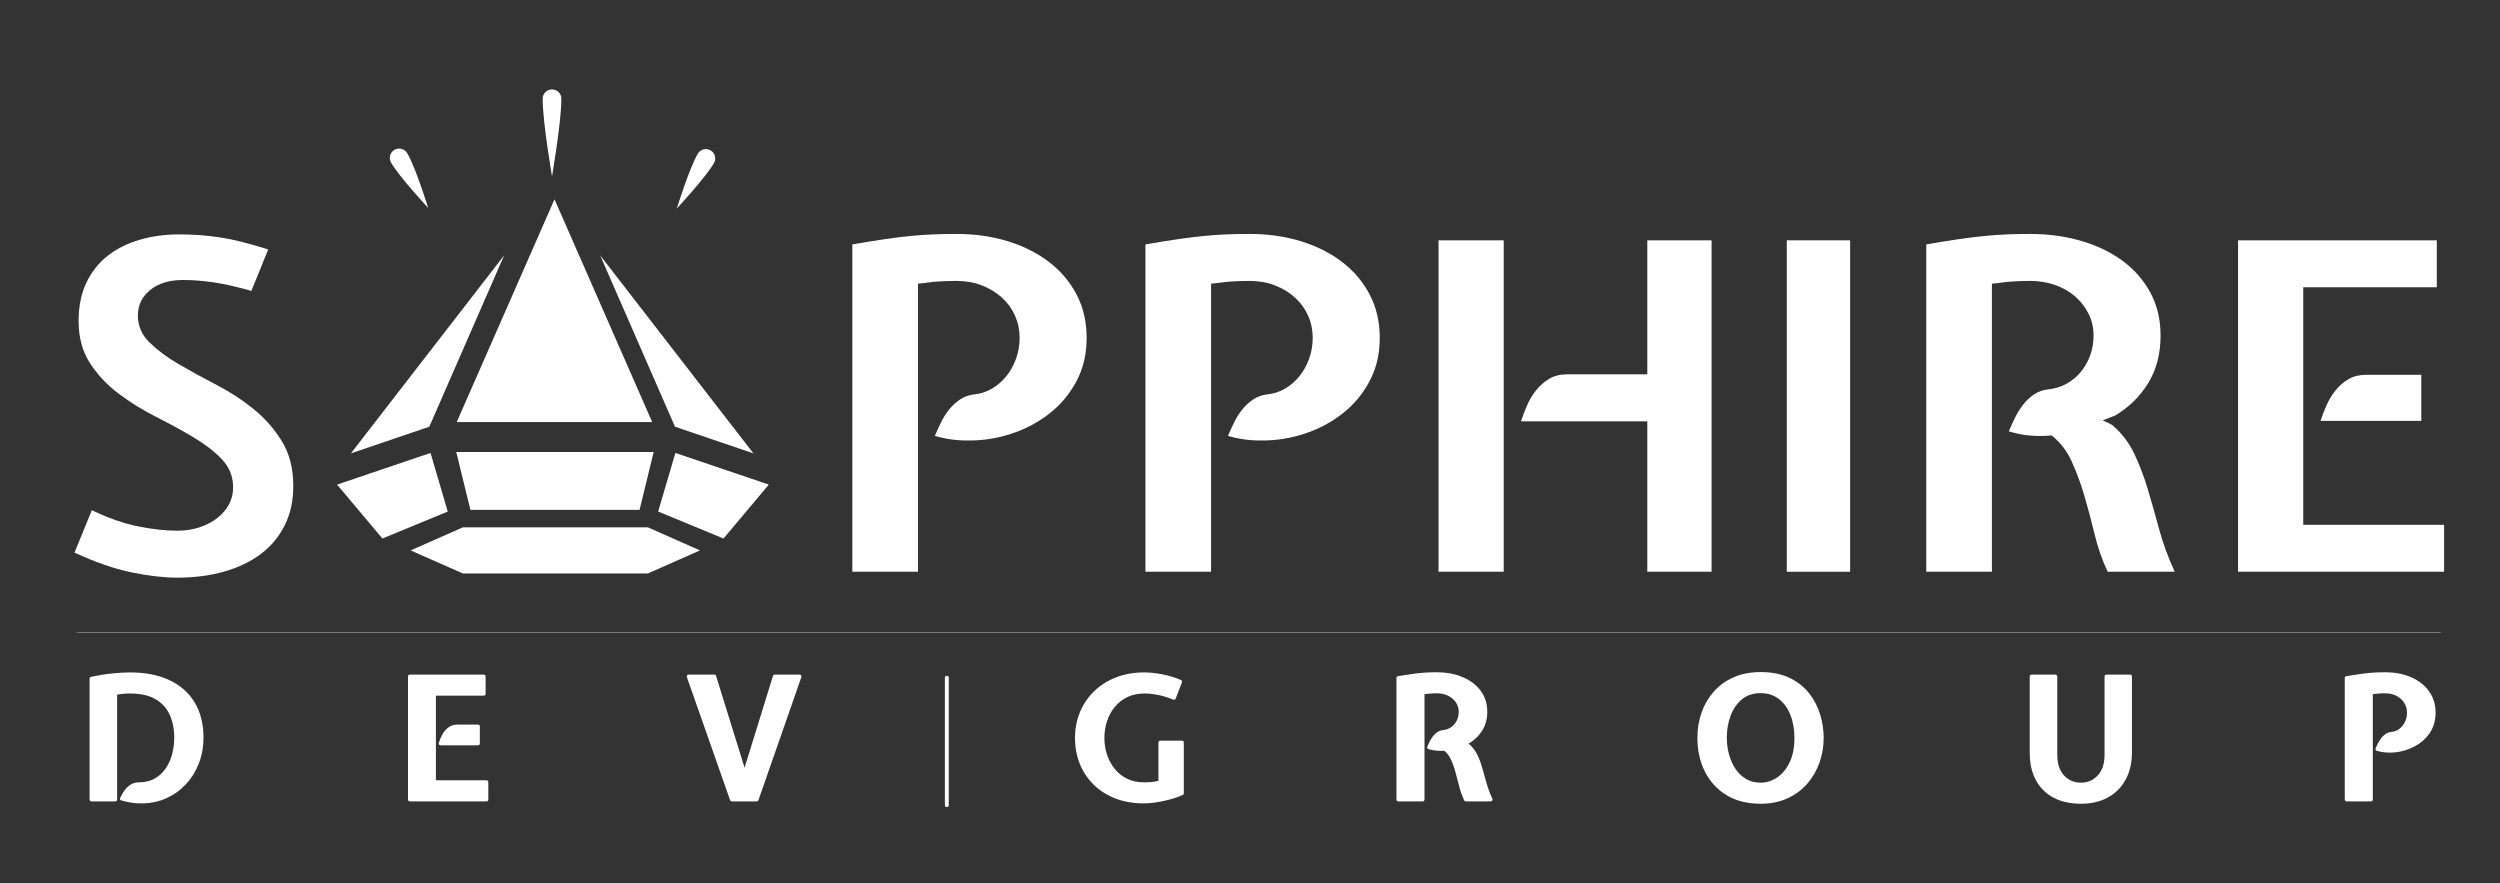 <?xml version="1.0" encoding="UTF-8" standalone="no"?>
<!DOCTYPE svg PUBLIC "-//W3C//DTD SVG 1.1//EN" "http://www.w3.org/Graphics/SVG/1.1/DTD/svg11.dtd">
<svg width="100%" height="100%" viewBox="0 0 201 71" version="1.1" xmlns="http://www.w3.org/2000/svg" xmlns:xlink="http://www.w3.org/1999/xlink" xml:space="preserve" xmlns:serif="http://www.serif.com/" style="fill-rule:evenodd;clip-rule:evenodd;stroke-linejoin:round;stroke-miterlimit:2;">
    <rect x="0" y="0" width="201" height="71" fill="#333333" stroke="none"/>
    <g transform="matrix(1,0,0,1,-5509,-180)">
        <g id="sapphire-tall-logo-white" transform="matrix(0.859,0,0,0.622,2722.31,-166.761)">
            <rect x="3245.11" y="558.972" width="232.875" height="112.601" style="fill:none;"/>
            <g transform="matrix(1.143,0,0,1.633,-462.638,-347.375)">
                <g id="GROUP" transform="matrix(0.143,0,0,0.138,3320.37,470.537)">
                    <path d="M114.024,1065.41C108.033,1065.41 102.658,1064.47 97.898,1062.6C93.138,1060.72 89.098,1058.12 85.779,1054.8C82.46,1051.48 79.926,1047.62 78.177,1043.22C76.429,1038.81 75.554,1034.07 75.554,1028.99C75.554,1023.87 76.453,1019.1 78.25,1014.68C80.047,1010.26 82.646,1006.38 86.046,1003.02C89.446,999.672 93.526,997.057 98.286,995.179C103.046,993.301 108.389,992.362 114.315,992.362C117.035,992.362 120.208,992.685 123.835,993.333C127.462,993.981 131.121,995.082 134.812,996.636L131.218,1005.96C127.591,1004.54 124.426,1003.58 121.722,1003.1C119.018,1002.61 116.549,1002.37 114.315,1002.37C110.462,1002.37 107.045,1003.09 104.066,1004.53C101.087,1005.97 98.578,1007.93 96.538,1010.41C94.498,1012.88 92.951,1015.72 91.899,1018.91C90.847,1022.1 90.32,1025.45 90.32,1028.99C90.32,1032.32 90.83,1035.57 91.85,1038.72C92.87,1041.88 94.384,1044.71 96.392,1047.22C98.4,1049.73 100.877,1051.72 103.823,1053.2C106.77,1054.67 110.17,1055.41 114.024,1055.41C115.448,1055.41 116.849,1055.35 118.225,1055.24C119.601,1055.12 121.309,1054.83 123.349,1054.34L123.349,1031.51L135.784,1031.51L135.784,1060.65C133.42,1061.72 130.902,1062.61 128.231,1063.3C125.559,1064 122.977,1064.52 120.484,1064.88C117.99,1065.24 115.837,1065.41 114.024,1065.41Z" style="fill:white;fill-rule:nonzero;stroke:white;stroke-width:2.08px;"/>
                    <path d="M259.643,1064.25L259.643,994.499C263.14,993.916 266.103,993.463 268.531,993.139C270.96,992.815 273.194,992.588 275.234,992.459C277.274,992.329 279.46,992.264 281.791,992.264C286.875,992.264 291.522,993.114 295.732,994.815C299.941,996.515 303.301,998.984 305.81,1002.22C308.32,1005.46 309.575,1009.36 309.575,1013.93C309.575,1017.75 308.692,1021.1 306.927,1023.98C305.163,1026.86 302.839,1029.18 299.957,1030.93L297.237,1032L299.374,1033.07C301.35,1034.75 302.888,1036.73 303.989,1039.02C305.09,1041.3 306.021,1043.8 306.782,1046.52C307.543,1049.24 308.344,1052.1 309.186,1055.09C310.028,1058.09 311.161,1061.14 312.586,1064.25L298.306,1064.25C297.173,1061.76 296.242,1059.12 295.513,1056.33C294.784,1053.55 294.064,1050.81 293.352,1048.12C292.639,1045.43 291.749,1042.96 290.68,1040.69C289.611,1038.42 288.17,1036.6 286.357,1035.2C284.997,1035.3 283.548,1035.3 282.01,1035.2C280.472,1035.11 278.877,1034.81 277.226,1034.33C277.711,1033.1 278.327,1031.82 279.071,1030.49C279.816,1029.16 280.723,1028.01 281.791,1027.04C282.86,1026.07 284.123,1025.52 285.58,1025.39C287.361,1025.23 288.988,1024.64 290.461,1023.62C291.935,1022.6 293.109,1021.25 293.983,1019.59C294.857,1017.92 295.294,1016.03 295.294,1013.93C295.294,1011.69 294.695,1009.69 293.497,1007.93C292.299,1006.16 290.68,1004.78 288.64,1003.78C286.6,1002.77 284.317,1002.27 281.791,1002.27C280.043,1002.27 278.683,1002.32 277.711,1002.42C276.74,1002.51 275.38,1002.66 273.631,1002.85L273.631,1064.25L259.643,1064.25Z" style="fill:white;fill-rule:nonzero;stroke:white;stroke-width:2.08px;"/>
                    <path d="M467.142,1065.61C459.662,1065.61 453.307,1064 448.078,1060.78C442.848,1057.55 438.857,1053.17 436.105,1047.64C433.352,1042.1 431.976,1035.85 431.976,1028.89C431.976,1023.8 432.761,1019.04 434.332,1014.61C435.902,1010.17 438.193,1006.27 441.205,1002.9C444.216,999.534 447.9,996.903 452.255,995.009C456.61,993.114 461.573,992.167 467.142,992.167C473.489,992.167 478.889,993.252 483.341,995.422C487.794,997.591 491.412,1000.47 494.197,1004.07C496.982,1007.66 499.014,1011.62 500.293,1015.94C501.572,1020.27 502.211,1024.58 502.211,1028.89C502.211,1033.65 501.442,1038.22 499.904,1042.61C498.366,1047 496.107,1050.92 493.128,1054.39C490.149,1057.85 486.482,1060.59 482.127,1062.6C477.771,1064.6 472.777,1065.61 467.142,1065.61ZM467.142,1055.6C470.704,1055.6 474.04,1054.56 477.148,1052.47C480.257,1050.38 482.766,1047.35 484.677,1043.36C486.587,1039.38 487.543,1034.56 487.543,1028.89C487.543,1023.8 486.733,1019.25 485.114,1015.22C483.495,1011.18 481.163,1008 478.12,1005.67C475.076,1003.34 471.417,1002.17 467.142,1002.17C462.674,1002.17 458.926,1003.4 455.898,1005.87C452.87,1008.33 450.587,1011.58 449.049,1015.63C447.511,1019.68 446.742,1024.1 446.742,1028.89C446.742,1032.22 447.179,1035.49 448.053,1038.67C448.928,1041.87 450.215,1044.73 451.915,1047.27C453.615,1049.81 455.744,1051.84 458.302,1053.34C460.86,1054.85 463.807,1055.6 467.142,1055.6Z" style="fill:white;fill-rule:nonzero;stroke:white;stroke-width:2.08px;"/>
                    <path d="M650.55,1065.61C644.754,1065.61 639.743,1064.52 635.517,1062.33C631.292,1060.14 628.029,1056.95 625.73,1052.74C623.431,1048.53 622.281,1043.36 622.281,1037.24L622.281,993.624L635.979,993.624L635.979,1038.7C635.979,1043.98 637.363,1048.11 640.132,1051.11C642.9,1054.11 646.373,1055.6 650.55,1055.6C654.695,1055.6 658.16,1054.11 660.945,1051.11C663.73,1048.11 665.122,1043.98 665.122,1038.7L665.122,993.624L678.722,993.624L678.722,1037.24C678.722,1042.97 677.581,1047.97 675.298,1052.23C673.015,1056.49 669.769,1059.78 665.559,1062.11C661.35,1064.44 656.347,1065.61 650.55,1065.61Z" style="fill:white;fill-rule:nonzero;stroke:white;stroke-width:2.08px;"/>
                    <path d="M802.678,1064.25L802.678,994.499C806.175,993.916 809.138,993.463 811.567,993.139C813.995,992.815 816.23,992.588 818.27,992.459C820.31,992.329 822.495,992.264 824.827,992.264C830.073,992.264 834.792,993.155 838.986,994.936C843.179,996.717 846.498,999.267 848.943,1002.59C851.388,1005.9 852.61,1009.85 852.61,1014.41C852.61,1018.72 851.533,1022.44 849.38,1025.56C847.227,1028.68 844.434,1031.15 841.001,1032.94C837.569,1034.74 833.926,1035.82 830.073,1036.17C828.615,1036.3 827.069,1036.32 825.434,1036.22C823.799,1036.12 822.074,1035.82 820.261,1035.3C820.747,1034.07 821.362,1032.8 822.107,1031.49C822.852,1030.17 823.758,1029.04 824.827,1028.09C825.895,1027.13 827.158,1026.59 828.615,1026.46C830.396,1026.3 832.024,1025.66 833.497,1024.54C834.97,1023.42 836.144,1021.98 837.018,1020.22C837.893,1018.45 838.33,1016.52 838.33,1014.41C838.33,1012.18 837.763,1010.15 836.63,1008.32C835.497,1006.49 833.918,1005.02 831.894,1003.92C829.87,1002.82 827.514,1002.27 824.827,1002.27C823.078,1002.27 821.718,1002.32 820.747,1002.42C819.775,1002.51 818.415,1002.66 816.667,1002.85L816.667,1064.25L802.678,1064.25Z" style="fill:white;fill-rule:nonzero;stroke:white;stroke-width:2.08px;"/>
                </g>
                <g id="DEV" transform="matrix(0.143,0,0,0.138,3239.11,470.537)">
                    <path d="M108.195,1065.41C106.997,1065.41 105.904,1065.37 104.916,1065.29C103.929,1065.21 102.82,1065.06 101.589,1064.83C100.359,1064.6 98.804,1064.25 96.926,1063.76C97.444,1062.63 98.132,1061.41 98.99,1060.12C99.849,1058.82 100.909,1057.71 102.172,1056.79C103.435,1055.87 104.957,1055.41 106.738,1055.41L107.126,1055.41C110.785,1055.34 113.926,1054.53 116.549,1052.98C119.172,1051.42 121.334,1049.38 123.034,1046.84C124.734,1044.29 125.988,1041.46 126.798,1038.34C127.608,1035.21 128.012,1032.03 128.012,1028.79C128.012,1023.71 127.114,1019.17 125.317,1015.19C123.519,1011.21 120.678,1008.08 116.792,1005.79C112.906,1003.51 107.839,1002.37 101.589,1002.37C100.326,1002.37 98.999,1002.43 97.606,1002.56C96.214,1002.69 94.757,1002.89 93.235,1003.14L93.235,1064.25L79.537,1064.25L79.537,994.887C83.876,993.948 87.932,993.293 91.705,992.92C95.477,992.548 98.772,992.362 101.589,992.362C110.203,992.362 117.577,993.794 123.714,996.66C129.85,999.526 134.545,1003.68 137.8,1009.12C141.054,1014.56 142.681,1021.12 142.681,1028.79C142.681,1033.91 141.823,1038.68 140.107,1043.12C138.39,1047.56 135.978,1051.44 132.869,1054.78C129.761,1058.11 126.11,1060.72 121.916,1062.6C117.723,1064.47 113.149,1065.41 108.195,1065.41Z" style="fill:white;fill-rule:nonzero;stroke:white;stroke-width:2.08px;"/>
                    <path d="M261.877,1064.25L261.877,993.624L304.232,993.624L304.232,1003.63L275.768,1003.63L275.768,1054.24L305.786,1054.24L305.786,1064.25L261.877,1064.25ZM279.46,1032.09C279.881,1030.67 280.488,1029.19 281.281,1027.67C282.075,1026.15 283.118,1024.87 284.412,1023.84C285.705,1022.8 287.293,1022.28 289.174,1022.28L300.929,1022.28L300.929,1032.09L279.46,1032.09Z" style="fill:white;fill-rule:nonzero;stroke:white;stroke-width:2.08px;"/>
                    <path d="M446.256,1064.25L421.485,993.624L436.25,993.624L452.862,1047.25L453.542,1050.94L454.222,1047.35L470.834,993.624L485.114,993.624L460.536,1064.25L446.256,1064.25Z" style="fill:white;fill-rule:nonzero;stroke:white;stroke-width:2.08px;"/>
                </g>
                <g id="vert-line" serif:id="vert line" transform="matrix(0.149,0,0,0.124,3240.39,494.712)">
                    <path d="M537.862,911.502L537.862,993.148" style="fill:none;stroke:white;stroke-width:2.14px;stroke-linecap:round;stroke-miterlimit:1.5;"/>
                </g>
                <g id="horiz-line" serif:id="horiz line" transform="matrix(1.68177e-16,0.144,-2.367,7.60428e-18,5600.23,526.735)">
                    <path d="M537.862,911.502L537.862,993.148" style="fill:none;stroke:white;stroke-width:0.18px;stroke-linecap:round;stroke-miterlimit:1.5;"/>
                </g>
                <g id="PPHIRE" transform="matrix(0.841,0,0,0.813,3135.54,425.912)">
                    <path d="M233.579,190.587C233.579,192.066 233.291,193.39 232.714,194.559C232.137,195.728 231.367,196.734 230.406,197.577C229.444,198.42 228.349,199.094 227.121,199.597C225.893,200.1 224.614,200.41 223.282,200.529C222.602,200.588 221.891,200.595 221.152,200.551C220.412,200.506 219.628,200.366 218.799,200.129C218.977,199.715 219.177,199.278 219.398,198.82C219.62,198.361 219.887,197.94 220.197,197.555C220.508,197.17 220.863,196.845 221.263,196.578C221.662,196.312 222.113,196.149 222.616,196.09C223.238,196.031 223.815,195.846 224.347,195.535C224.88,195.225 225.346,194.825 225.745,194.337C226.145,193.849 226.463,193.279 226.7,192.628C226.936,191.977 227.055,191.297 227.055,190.587C227.055,189.817 226.907,189.1 226.611,188.434C226.315,187.768 225.893,187.184 225.346,186.681C224.798,186.178 224.148,185.778 223.393,185.483C222.638,185.187 221.803,185.039 220.885,185.039C220.471,185.039 220.123,185.046 219.842,185.061C219.561,185.076 219.288,185.091 219.021,185.105C218.755,185.12 218.474,185.15 218.178,185.194C217.882,185.238 217.542,185.275 217.157,185.305L217.157,213.355L210.766,213.355L210.766,181.488C211.949,181.281 213,181.111 213.917,180.978C214.834,180.844 215.67,180.741 216.425,180.667C217.179,180.593 217.912,180.541 218.622,180.512C219.332,180.482 220.086,180.467 220.885,180.467C222.69,180.467 224.362,180.704 225.901,181.177C227.439,181.651 228.778,182.324 229.917,183.197C231.057,184.07 231.952,185.127 232.603,186.37C233.254,187.613 233.579,189.018 233.579,190.587Z" style="fill:white;fill-rule:nonzero;"/>
                    <path d="M262.118,190.587C262.118,192.066 261.829,193.39 261.252,194.559C260.675,195.728 259.906,196.734 258.944,197.577C257.983,198.42 256.888,199.094 255.66,199.597C254.432,200.1 253.152,200.41 251.821,200.529C251.14,200.588 250.43,200.595 249.69,200.551C248.951,200.506 248.166,200.366 247.338,200.129C247.516,199.715 247.715,199.278 247.937,198.82C248.159,198.361 248.425,197.94 248.736,197.555C249.047,197.17 249.402,196.845 249.801,196.578C250.201,196.312 250.652,196.149 251.155,196.09C251.776,196.031 252.353,195.846 252.886,195.535C253.419,195.225 253.885,194.825 254.284,194.337C254.683,193.849 255.002,193.279 255.238,192.628C255.475,191.977 255.593,191.297 255.593,190.587C255.593,189.817 255.445,189.1 255.149,188.434C254.854,187.768 254.432,187.184 253.885,186.681C253.337,186.178 252.686,185.778 251.932,185.483C251.177,185.187 250.341,185.039 249.424,185.039C249.01,185.039 248.662,185.046 248.381,185.061C248.1,185.076 247.826,185.091 247.56,185.105C247.294,185.12 247.012,185.15 246.717,185.194C246.421,185.238 246.08,185.275 245.696,185.305L245.696,213.355L239.305,213.355L239.305,181.488C240.488,181.281 241.539,181.111 242.456,180.978C243.373,180.844 244.209,180.741 244.963,180.667C245.718,180.593 246.45,180.541 247.16,180.512C247.871,180.482 248.625,180.467 249.424,180.467C251.229,180.467 252.901,180.704 254.439,181.177C255.978,181.651 257.317,182.324 258.456,183.197C259.595,184.07 260.49,185.127 261.141,186.37C261.792,187.613 262.118,189.018 262.118,190.587Z" style="fill:white;fill-rule:nonzero;"/>
                    <path d="M275.877,198.709C276.025,198.235 276.217,197.725 276.454,197.178C276.69,196.63 276.986,196.135 277.341,195.691C277.696,195.247 278.118,194.877 278.606,194.581C279.094,194.285 279.664,194.137 280.315,194.137L288.171,194.137L288.171,181.089L294.429,181.089L294.429,213.355L288.171,213.355L288.171,198.709L275.877,198.709ZM267.843,181.089L274.19,181.089L274.19,213.355L267.843,213.355L267.843,181.089Z" style="fill:white;fill-rule:nonzero;"/>
                    <rect x="301.752" y="181.089" width="6.169" height="32.267" style="fill:white;fill-rule:nonzero;"/>
                    <path d="M338.147,190.365C338.147,192.14 337.747,193.679 336.948,194.981C336.15,196.283 335.084,197.333 333.753,198.132L332.51,198.62C332.628,198.679 332.791,198.753 332.998,198.842C333.205,198.931 333.368,199.02 333.487,199.108C334.374,199.878 335.07,200.788 335.573,201.838C336.076,202.888 336.512,204.028 336.882,205.255C337.252,206.483 337.622,207.785 337.992,209.161C338.361,210.537 338.872,211.935 339.523,213.355L332.998,213.355C332.466,212.231 332.044,211.025 331.733,209.738C331.423,208.451 331.09,207.201 330.735,205.988C330.38,204.775 329.965,203.65 329.492,202.615C329.019,201.579 328.368,200.736 327.539,200.085C326.918,200.144 326.259,200.151 325.564,200.107C324.869,200.063 324.136,199.922 323.367,199.685C323.545,199.271 323.744,198.835 323.966,198.376C324.188,197.917 324.455,197.488 324.765,197.089C325.076,196.689 325.431,196.357 325.83,196.09C326.23,195.824 326.681,195.661 327.184,195.602C327.805,195.543 328.382,195.373 328.915,195.092C329.448,194.811 329.914,194.441 330.313,193.982C330.713,193.523 331.031,192.983 331.267,192.362C331.504,191.741 331.622,191.075 331.622,190.365C331.622,189.595 331.46,188.885 331.134,188.234C330.809,187.583 330.372,187.021 329.825,186.548C329.278,186.074 328.627,185.704 327.872,185.438C327.118,185.172 326.311,185.039 325.453,185.039C325.039,185.039 324.691,185.046 324.41,185.061C324.129,185.076 323.855,185.091 323.589,185.105C323.323,185.12 323.042,185.15 322.746,185.194C322.45,185.238 322.11,185.275 321.725,185.305L321.725,213.355L315.334,213.355L315.334,181.488C316.517,181.281 317.568,181.111 318.485,180.978C319.402,180.844 320.238,180.741 320.993,180.667C321.747,180.593 322.479,180.541 323.19,180.512C323.9,180.482 324.654,180.467 325.453,180.467C327.199,180.467 328.841,180.689 330.38,181.133C331.918,181.577 333.265,182.22 334.419,183.064C335.573,183.907 336.482,184.943 337.148,186.171C337.814,187.398 338.147,188.797 338.147,190.365Z" style="fill:white;fill-rule:nonzero;"/>
                    <path d="M345.692,181.089L365.043,181.089L365.043,185.66L352.039,185.66L352.039,208.784L365.753,208.784L365.753,213.355L345.692,213.355L345.692,181.089ZM353.725,198.664C353.873,198.191 354.066,197.688 354.302,197.155C354.539,196.623 354.835,196.135 355.19,195.691C355.545,195.247 355.967,194.884 356.455,194.603C356.943,194.322 357.513,194.182 358.164,194.182L363.534,194.182L363.534,198.664L353.725,198.664Z" style="fill:white;fill-rule:nonzero;"/>
                </g>
                <g id="Gemstone" transform="matrix(0.104,0,0,0.025,2772.83,555.433)">
                    <g id="Sparkles">
                        <g transform="matrix(-1.604,7.85571e-16,-4.40091e-16,-14.374,8966.96,57017.9)">
                            <path d="M2500.91,3931.57C2500.91,3931.57 2496.32,3943.53 2496.32,3948.66C2496.32,3949.79 2498.38,3950.71 2500.91,3950.71C2503.45,3950.71 2505.51,3949.79 2505.51,3948.66C2505.51,3943.53 2500.91,3931.57 2500.91,3931.57Z" style="fill:white;"/>
                        </g>
                        <g transform="matrix(-1.389,-3.207,1.388,-9.615,3070.51,46429.8)">
                            <path d="M2500.91,3931.57C2500.91,3931.57 2496.32,3943.11 2496.32,3948.06C2496.32,3949.52 2498.38,3950.71 2500.91,3950.71C2503.45,3950.71 2505.51,3949.52 2505.51,3948.06C2505.51,3943.11 2500.91,3931.57 2500.91,3931.57Z" style="fill:white;"/>
                        </g>
                        <g transform="matrix(-1.389,3.207,-1.388,-9.615,13788.8,30387.3)">
                            <path d="M2500.91,3931.57C2500.91,3931.57 2496.32,3943.11 2496.32,3948.06C2496.32,3949.52 2498.38,3950.71 2500.91,3950.71C2503.45,3950.71 2505.51,3949.52 2505.51,3948.06C2505.51,3943.11 2500.91,3931.57 2500.91,3931.57Z" style="fill:white;"/>
                        </g>
                    </g>
                    <g id="Gem" transform="matrix(-3.934,1.92709e-15,-4.81773e-16,-15.736,14483.5,61830.1)">
                        <g transform="matrix(7.96149e-17,-1.3,1.135,6.95079e-17,-1944.86,6938.66)">
                            <path d="M2394,3830.52L2397.57,3821.33L2401.14,3830.52L2401.14,3863.15L2397.57,3872.35L2394,3863.15L2394,3830.52Z" style="fill:white;"/>
                        </g>
                        <path d="M2381.65,3841.34L2397.35,3846.71L2412.33,3881.19L2381.65,3841.34Z" style="fill:white;"/>
                        <g transform="matrix(-1,0,0,1,4843.87,-9.09495e-13)">
                            <path d="M2381.65,3841.34L2397.35,3846.71L2412.33,3881.19L2381.65,3841.34Z" style="fill:white;"/>
                        </g>
                        <g transform="matrix(1.042,0,0,1.006,-102.965,-23.368)">
                            <path d="M2441.55,3841.93L2403.63,3841.93L2406.34,3830.36L2438.83,3830.36L2441.55,3841.93Z" style="fill:white;"/>
                        </g>
                        <path d="M2387.64,3824.21L2400.72,3829.64L2397.27,3841.43L2378.57,3835.06L2387.64,3824.21Z" style="fill:white;"/>
                        <g transform="matrix(-1,0,0,1,4843.55,-9.09495e-13)">
                            <path d="M2387.64,3824.21L2400.72,3829.64L2397.27,3841.43L2378.57,3835.06L2387.64,3824.21Z" style="fill:white;"/>
                        </g>
                        <g transform="matrix(-1.889,-2.31313e-16,1.22739e-16,-1.002,7014.87,7747.27)">
                            <path d="M2431.66,3847.11L2442.01,3891.84L2421.3,3891.84L2431.66,3847.11Z" style="fill:white;"/>
                        </g>
                    </g>
                </g>
                <g id="S-letter" serif:id="S letter" transform="matrix(0.841,0,0,0.813,3073.04,425.912)">
                    <path d="M219.909,184.95C218.577,184.95 217.512,185.275 216.713,185.926C215.914,186.577 215.515,187.406 215.515,188.412C215.515,189.418 215.892,190.291 216.647,191.031C217.401,191.77 218.333,192.466 219.443,193.117C220.552,193.768 221.766,194.433 223.082,195.114C224.399,195.794 225.612,196.578 226.722,197.466C227.831,198.354 228.763,199.404 229.518,200.617C230.272,201.831 230.65,203.295 230.65,205.011C230.65,206.432 230.376,207.697 229.829,208.806C229.281,209.916 228.512,210.848 227.521,211.602C226.529,212.357 225.338,212.934 223.948,213.333C222.557,213.733 221.018,213.932 219.332,213.932C218.06,213.932 216.588,213.762 214.916,213.422C213.244,213.082 211.387,212.438 209.346,211.491L211.032,207.364C212.63,208.133 214.132,208.658 215.537,208.939C216.943,209.22 218.208,209.361 219.332,209.361C220.131,209.361 220.863,209.25 221.529,209.028C222.195,208.806 222.772,208.503 223.26,208.118C223.748,207.734 224.125,207.29 224.392,206.787C224.658,206.284 224.791,205.736 224.791,205.145C224.791,204.079 224.421,203.162 223.682,202.393C222.942,201.623 222.01,200.906 220.885,200.24C219.761,199.574 218.555,198.916 217.268,198.265C215.981,197.614 214.775,196.867 213.651,196.024C212.526,195.18 211.594,194.189 210.855,193.05C210.115,191.911 209.745,190.542 209.745,188.944C209.745,187.495 210.004,186.237 210.522,185.172C211.04,184.107 211.742,183.234 212.63,182.553C213.518,181.873 214.553,181.362 215.737,181.022C216.92,180.682 218.178,180.512 219.509,180.512C220.19,180.512 220.848,180.534 221.485,180.578C222.121,180.623 222.786,180.697 223.482,180.8C224.177,180.904 224.902,181.052 225.657,181.244C226.411,181.436 227.262,181.68 228.209,181.976L226.566,186.015C225.235,185.631 224.037,185.357 222.971,185.194C221.906,185.031 220.885,184.95 219.909,184.95Z" style="fill:white;fill-rule:nonzero;"/>
                </g>
            </g>
        </g>
    </g>
</svg>
